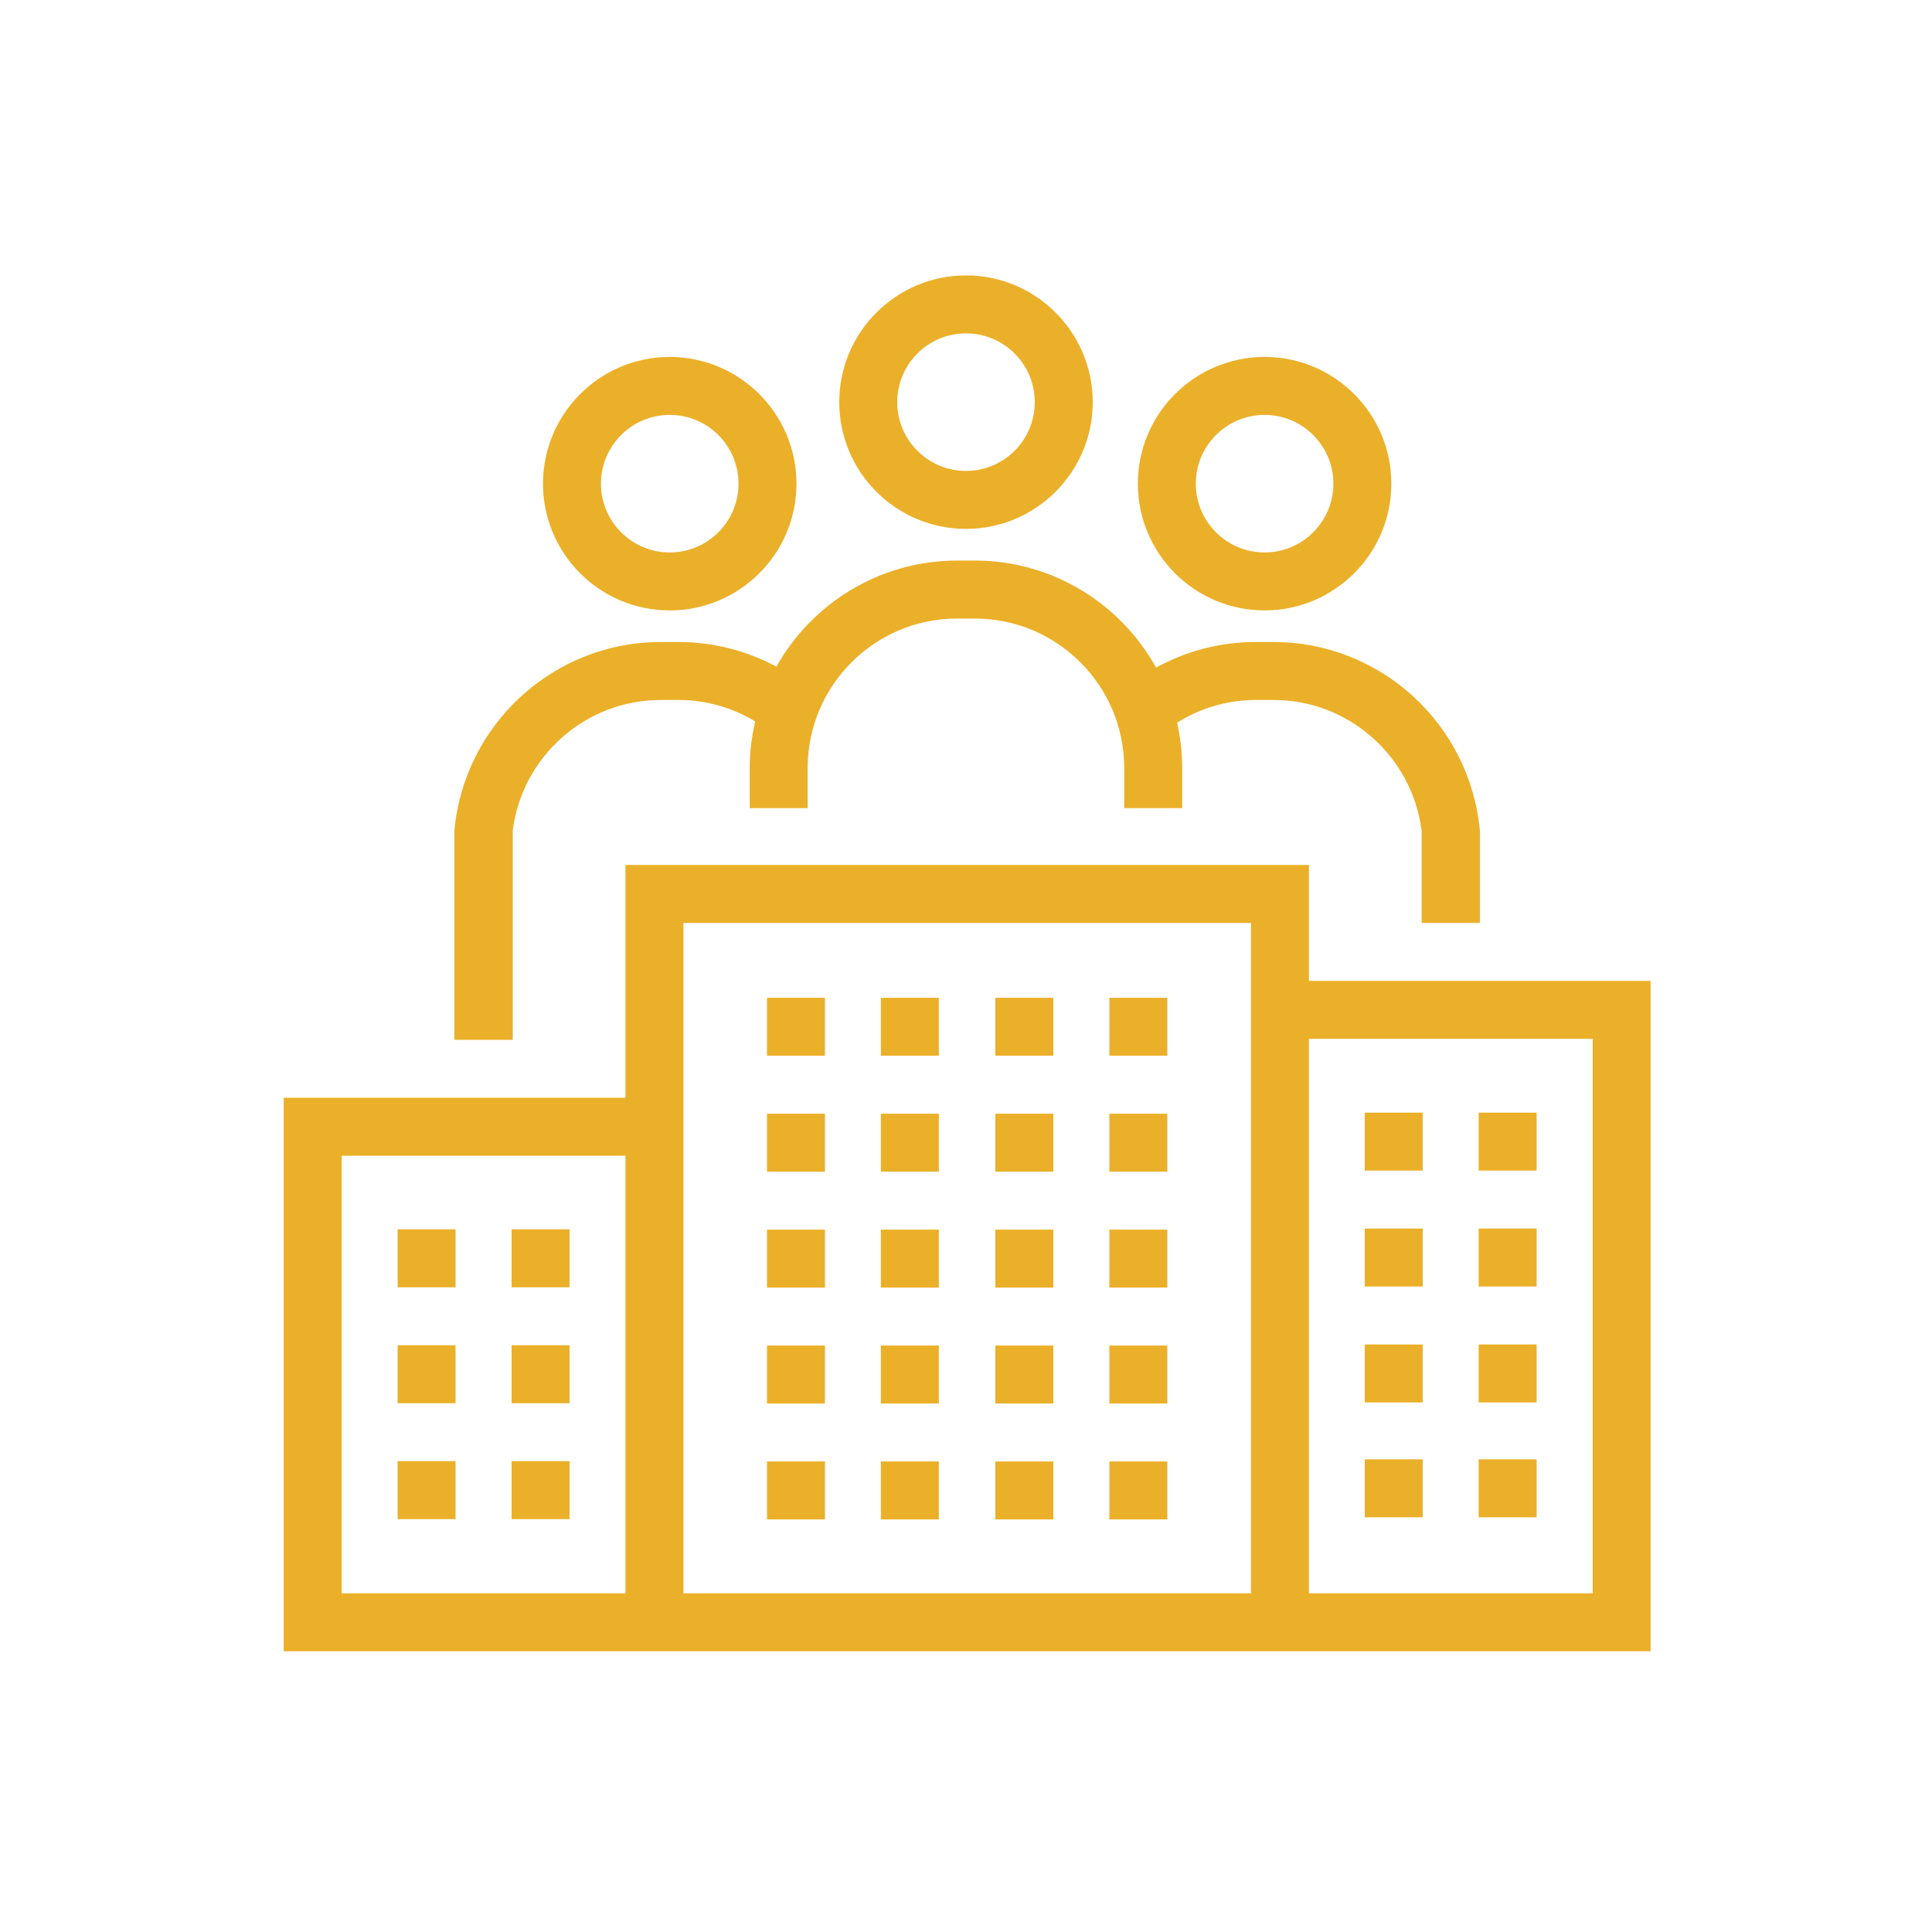 <?xml version="1.0" encoding="UTF-8"?><svg id="Calque_3" xmlns="http://www.w3.org/2000/svg" viewBox="0 0 200 200"><defs><style>.cls-1{fill:#ebb029;}</style></defs><path class="cls-1" d="m69.33,63.19c7.23,0,13.12-5.88,13.12-13.12s-5.89-13.12-13.12-13.12-13.12,5.88-13.12,13.12,5.88,13.12,13.12,13.12Zm0-20.24c3.93,0,7.12,3.19,7.12,7.12s-3.19,7.12-7.12,7.12-7.12-3.19-7.12-7.12,3.19-7.12,7.12-7.12Z"/><path class="cls-1" d="m100,54.75c7.23,0,13.12-5.88,13.12-13.12s-5.89-13.12-13.12-13.12-13.12,5.88-13.12,13.12,5.88,13.12,13.12,13.12Zm0-20.24c3.93,0,7.12,3.19,7.12,7.12s-3.19,7.12-7.12,7.12-7.12-3.19-7.12-7.12,3.19-7.12,7.12-7.12Z"/><path class="cls-1" d="m130.91,63.19c7.23,0,13.12-5.88,13.12-13.12s-5.88-13.12-13.12-13.12-13.12,5.88-13.12,13.12,5.88,13.12,13.12,13.12Zm0-20.24c3.93,0,7.12,3.19,7.12,7.12s-3.19,7.12-7.12,7.12-7.12-3.19-7.12-7.12,3.19-7.12,7.12-7.12Z"/><path class="cls-1" d="m135.5,101.54v-12h-70.75v24.1H29.37v57.3h141.5v-69.4h-35.38Zm-70.75,63.4h-29.38v-45.3h29.38v45.3Zm64.75-39.29h0v39.29h-58.75v-69.4h58.75v30.11Zm35.38,39.29h-29.38v-57.4h29.38v57.4Z"/><rect class="cls-1" x="41.16" y="151.26" width="6" height="6"/><rect class="cls-1" x="52.96" y="151.26" width="6" height="6"/><rect class="cls-1" x="41.16" y="127.26" width="6" height="6"/><rect class="cls-1" x="52.96" y="127.26" width="6" height="6"/><rect class="cls-1" x="41.16" y="139.26" width="6" height="6"/><rect class="cls-1" x="52.96" y="139.26" width="6" height="6"/><rect class="cls-1" x="141.28" y="151.07" width="6" height="6"/><rect class="cls-1" x="153.07" y="151.07" width="6" height="6"/><rect class="cls-1" x="141.28" y="139.18" width="6" height="6"/><rect class="cls-1" x="153.07" y="139.18" width="6" height="6"/><rect class="cls-1" x="141.28" y="127.18" width="6" height="6"/><rect class="cls-1" x="153.07" y="127.18" width="6" height="6"/><rect class="cls-1" x="141.28" y="115.18" width="6" height="6"/><rect class="cls-1" x="153.07" y="115.18" width="6" height="6"/><rect class="cls-1" x="103.04" y="151.29" width="6" height="6"/><rect class="cls-1" x="114.84" y="151.29" width="6" height="6"/><rect class="cls-1" x="79.4" y="151.29" width="6" height="6"/><rect class="cls-1" x="91.19" y="151.29" width="6" height="6"/><rect class="cls-1" x="103.04" y="139.29" width="6" height="6"/><rect class="cls-1" x="114.84" y="139.29" width="6" height="6"/><rect class="cls-1" x="79.4" y="139.29" width="6" height="6"/><rect class="cls-1" x="91.19" y="139.29" width="6" height="6"/><rect class="cls-1" x="103.04" y="127.29" width="6" height="6"/><rect class="cls-1" x="114.84" y="127.29" width="6" height="6"/><rect class="cls-1" x="79.4" y="127.29" width="6" height="6"/><rect class="cls-1" x="91.19" y="127.29" width="6" height="6"/><rect class="cls-1" x="103.04" y="115.29" width="6" height="6"/><rect class="cls-1" x="114.84" y="115.29" width="6" height="6"/><rect class="cls-1" x="103.04" y="103.29" width="6" height="6"/><rect class="cls-1" x="114.84" y="103.29" width="6" height="6"/><rect class="cls-1" x="79.4" y="115.29" width="6" height="6"/><rect class="cls-1" x="91.19" y="115.29" width="6" height="6"/><rect class="cls-1" x="79.4" y="103.29" width="6" height="6"/><rect class="cls-1" x="91.19" y="103.29" width="6" height="6"/><path class="cls-1" d="m153.19,85.96c-1-10.92-10.2-19.5-21.37-19.5h-1.83c-3.74,0-7.25.96-10.31,2.65-3.67-6.6-10.7-11.08-18.77-11.08h-1.83c-8.03,0-15.03,4.44-18.71,10.98-3.02-1.62-6.47-2.55-10.13-2.55h-1.83c-11.17,0-20.37,8.58-21.37,19.5v21.68h6.04v-21.68c.97-7.6,7.47-13.5,15.33-13.5h1.83c2.91,0,5.62.82,7.94,2.22-.36,1.55-.57,3.16-.57,4.82v4.16h6v-4.16c0-8.53,6.94-15.47,15.47-15.47h1.83c8.53,0,15.47,6.94,15.47,15.47v4.16h6v-4.16c0-1.61-.19-3.18-.53-4.69,2.37-1.48,5.16-2.35,8.15-2.35h1.83c7.86,0,14.35,5.9,15.33,13.5h.01v9.58h6.04v-9.58h-.01Z"/></svg>